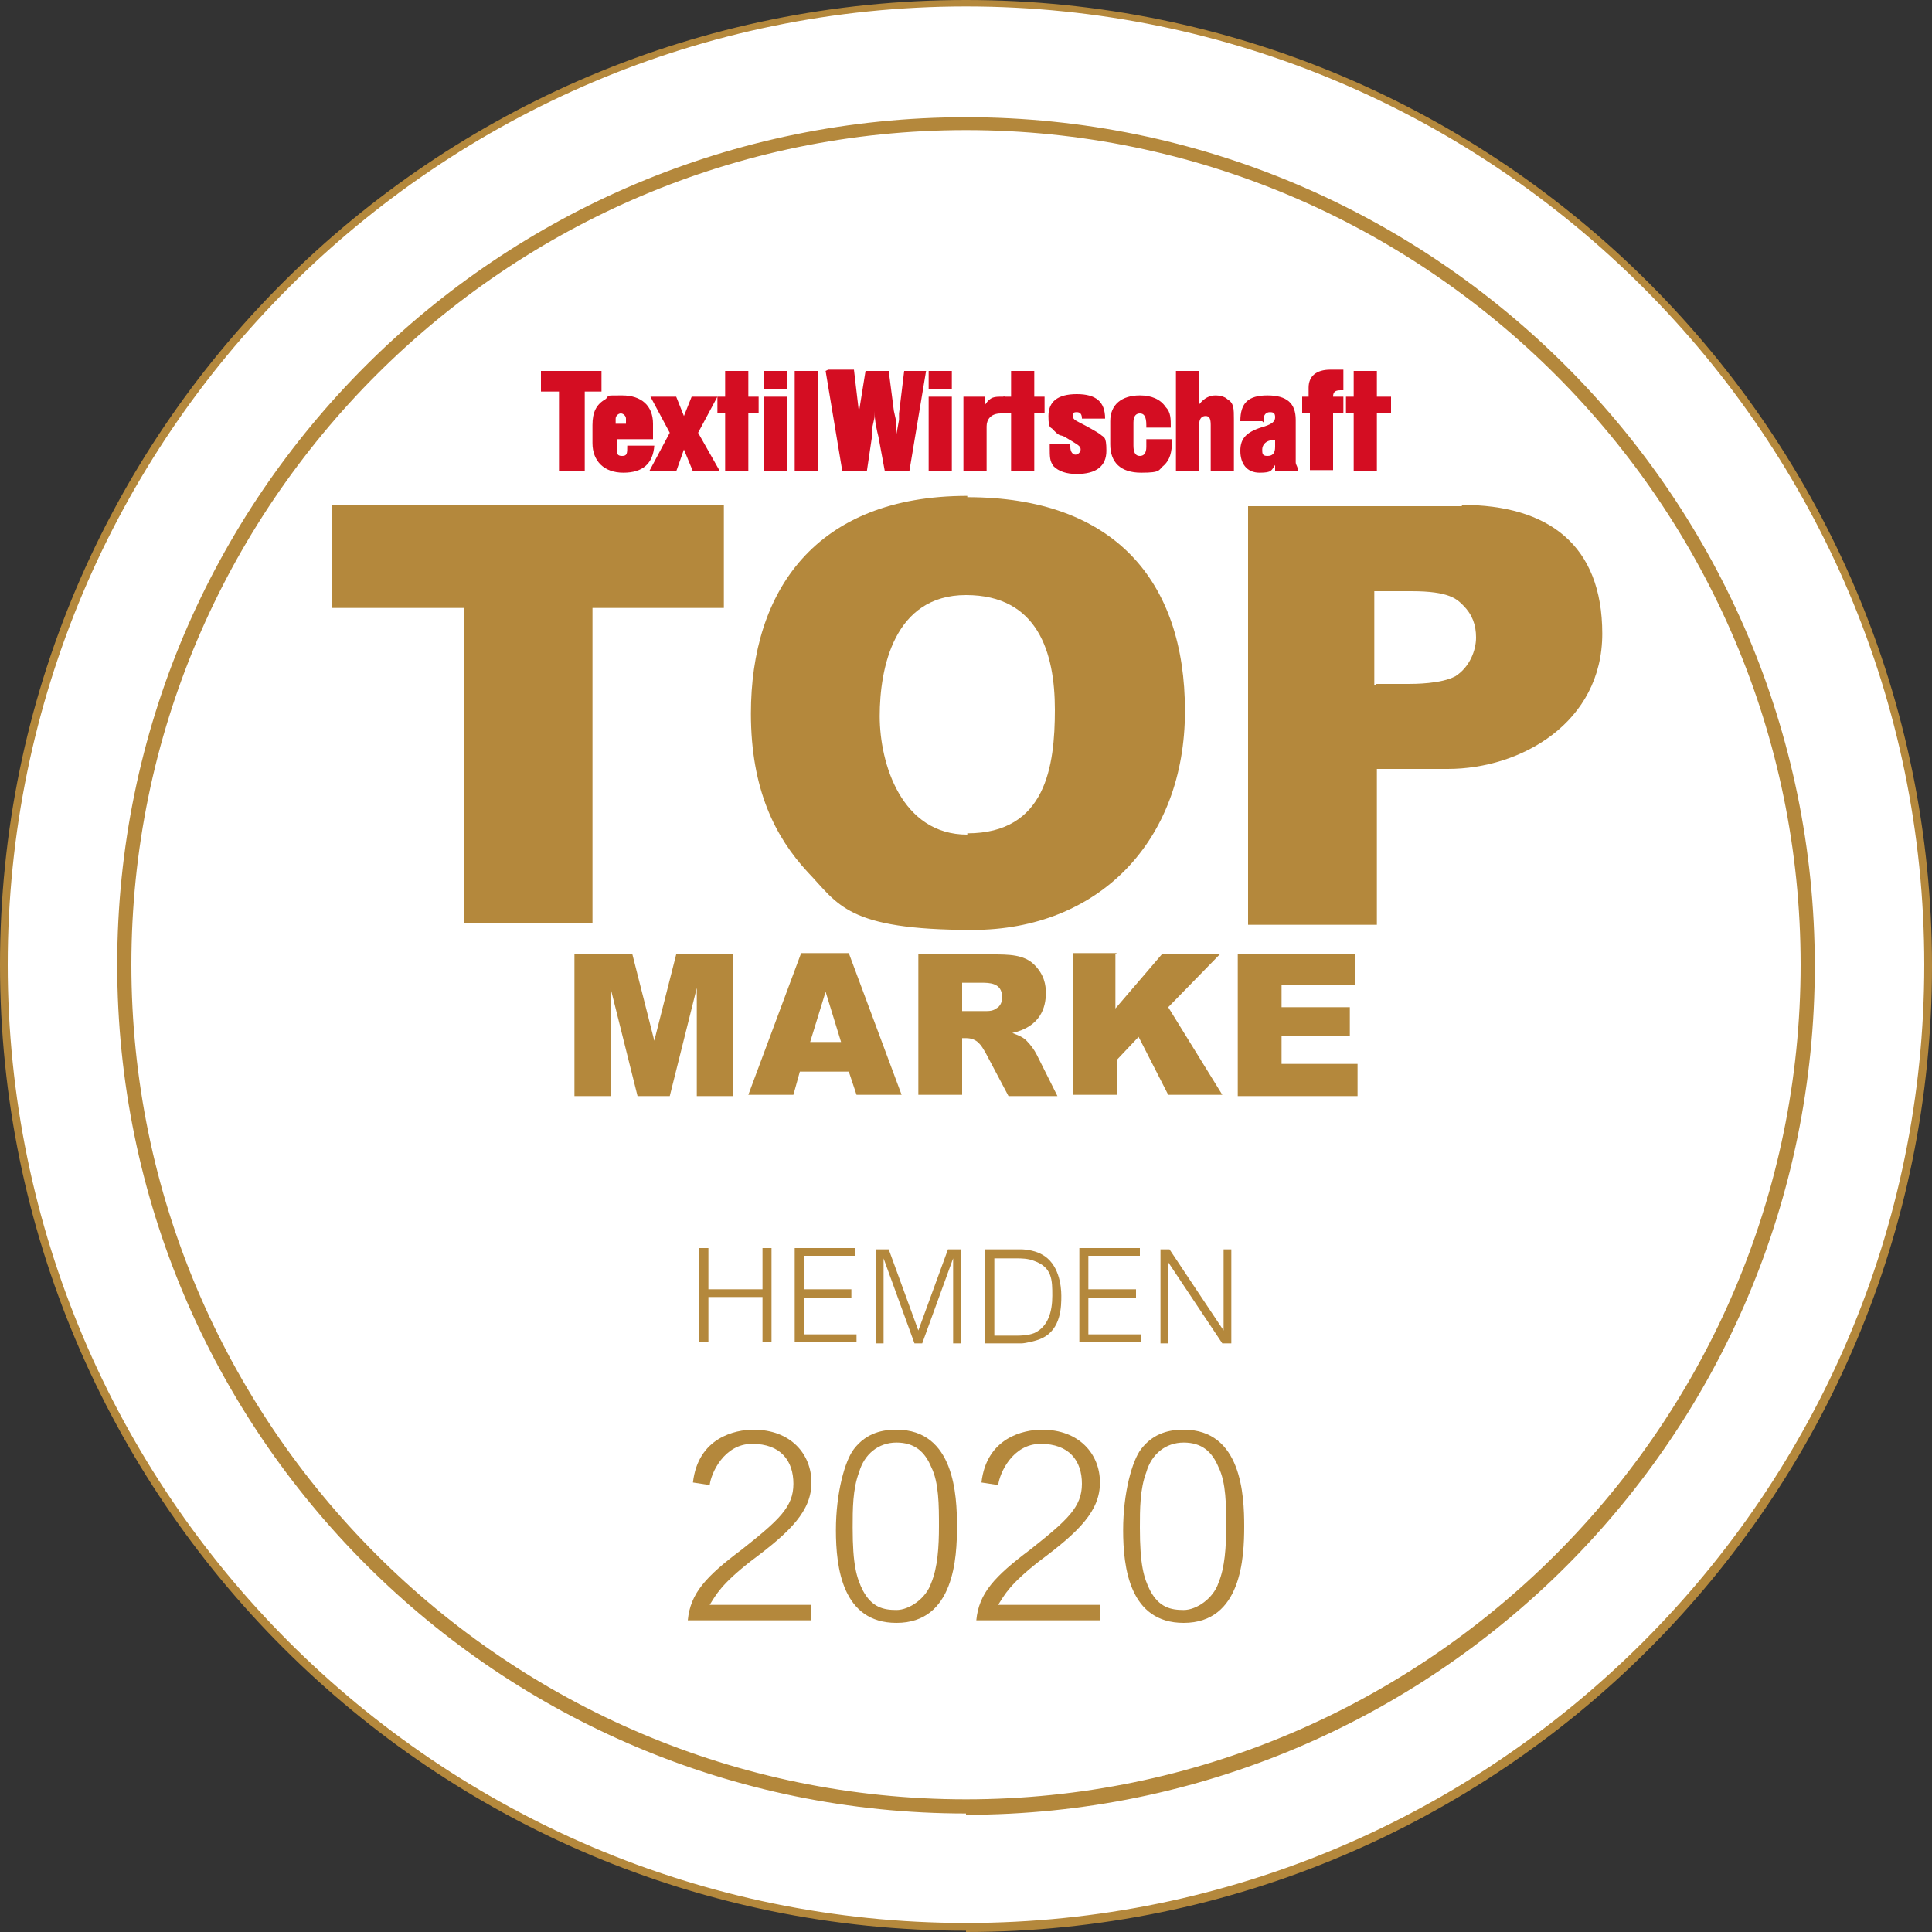 <?xml version="1.0" encoding="UTF-8"?>
<svg id="Hemden" xmlns="http://www.w3.org/2000/svg" version="1.1" viewBox="0 0 150 150">
  <rect x="0" y="0" width="150" height="150" fill="#333333" stroke="none"/>
  <!-- Generator: Adobe Illustrator 29.5.1, SVG Export Plug-In . SVG Version: 2.1.0 Build 141)  -->
  <defs>
    <style>
      .st0 {
        fill: #d40d22;
      }

      .st1 {
        fill: #fff;
      }

      .st2 {
        fill: #b4883c;
      }
    </style>
  </defs>
  <g>
    <path class="st1" d="M75,149.6C33.8,149.6.3,116.1.3,74.9S33.8.2,75,.2s74.7,33.5,74.7,74.7-33.5,74.7-74.7,74.7h0Z"/>
    <path class="st2" d="M75,149.9C33.6,149.9,0,116.3,0,74.9S33.6,0,75,0s75,33.6,75,75-33.6,75-75,75h0ZM75,.5C34,.5.6,33.9.6,74.9s33.4,74.4,74.4,74.4,74.4-33.4,74.4-74.4S116,.5,75,.5Z"/>
    <path class="st2" d="M75,140.8c-36.3,0-65.9-29.5-65.9-65.9S38.7,9.1,75,9.1s65.9,29.5,65.9,65.9-29.5,65.9-65.9,65.9h0ZM75,10.1C39.3,10.1,10.2,39.2,10.2,74.9s29.1,64.8,64.8,64.8,64.8-29.1,64.8-64.8S110.7,10.1,75,10.1Z"/>
  </g>
  <g>
    <path class="st0" d="M42,28.8v1.6h1.4v6.2h2v-6.2h1.3v-1.6s-4.7,0-4.7,0ZM48.7,32.9h-.9v-.4c0-.2.2-.4.4-.4s.4.2.4.4v.5h0ZM48.7,34.6h0c0,.6,0,.8-.4.8s-.4-.2-.4-.5v-.8h2.8v-1.2c0-1.4-.9-2.2-2.4-2.2s-.9,0-1.3.3c-.7.4-1,1-1,2v1.4c0,1.4.9,2.3,2.4,2.3s2.3-.7,2.4-2.1h-2.1ZM50.5,30.8l1.5,2.8-1.6,3h2.1l.6-1.7.7,1.7h2.1l-1.7-3,1.5-2.8h-2l-.6,1.5-.6-1.5h-2ZM59.3,30.8v5.8h1.8v-5.8h-1.8ZM59.3,30.2h1.8v-1.4h-1.8v1.4h0ZM61.7,36.6h1.8v-7.8h-1.8v7.8h0ZM64.1,28.8l1.3,7.8h1.9l.4-2.7v-.6l.2-.9v-.5c0,.8.2,1.6.3,2l.5,2.7h1.9l1.3-7.8h-1.7l-.4,3.3v.5l-.2,1.1v.4-1.3l-.2-.9-.4-3.1h-1.8l-.5,3.1v.7c0,.6,0,1,0,1.1v.4-.2c0,0,0-.5,0-1v-.8l-.4-3.4h-2ZM72.1,30.8v5.8h1.8v-5.8h-1.8ZM72.1,30.2h1.8v-1.4h-1.8v1.4h0ZM74.8,30.8v5.8h1.8v-3.5c0-.5.3-1,1.1-1h.3v-1.3h-.2c-.6,0-.9,0-1.3.6v-.6h-1.7ZM81.5,34.7c0,.8,0,1.1.3,1.5.4.4,1,.6,1.8.6,1.5,0,2.3-.6,2.3-1.8s-.2-1-.5-1.3c-.3-.2-1-.6-1.6-.9-.4-.2-.5-.3-.5-.5s0-.3.3-.3.4.2.4.5,0,0,0,0h1.8c0-1.3-.7-1.9-2.2-1.9s-2.2.6-2.2,1.7.2.8.4,1.1c.2.2.3.3.5.4,0,0,.2,0,.5.2l.5.3c.5.3.6.4.6.6s-.2.4-.4.4-.4-.2-.4-.6v-.2h-1.6ZM89,34.2v.5c0,.5-.2.7-.5.7s-.5-.2-.5-.8v-1.8c0-.5.2-.7.5-.7s.5.2.5.9,0,0,0,.2h1.9c0-.7,0-1.2-.4-1.6-.4-.6-1.1-.9-2-.9-1.4,0-2.3.7-2.3,2v1.8c0,1.4.8,2.2,2.4,2.2s1.3-.2,1.8-.6c.4-.4.6-.9.6-2h-2ZM91.3,28.8v7.8h1.8v-3.6c0-.5.2-.7.5-.7s.4.2.4.7v3.6h1.8v-4c0-.9,0-1.3-.5-1.6-.2-.2-.6-.3-.9-.3-.5,0-.9.2-1.3.7v-2.6h-1.8ZM99,34.1v.6c0,.5-.2.7-.6.7s-.4-.2-.4-.5.2-.6.6-.7h.3c0,0,.1,0,.1,0ZM98.1,32.8v-.2c0-.4.2-.6.5-.6s.4.1.4.4-.2.5-.8.7c-1.4.4-1.9.9-1.9,1.9s.5,1.7,1.5,1.7.9-.2,1.2-.6c0,.2,0,.3,0,.5h1.8c0-.3-.2-.5-.2-.7v-3.3c0-1.3-.7-1.9-2.2-1.9s-2.1.6-2.1,2h1.7ZM101.1,30.8v1.3h.6v4.4h1.8v-4.4h.8v-1.3h-.8c0-.4.2-.5.6-.5s0,0,.2,0v-1.6h-1c-1.1,0-1.7.5-1.7,1.4v.7h-.6,0Z"/>
    <path class="st0" d="M105.1,28.8v2h-.6v1.3h.6v4.5h1.8v-4.5h1.1v-1.3h-1.1v-2h-1.8Z"/>
    <path class="st0" d="M78.5,28.8v2h-.6v1.3h.6v4.5h1.8v-4.5h.8v-1.3h-.8v-2h-1.8Z"/>
    <path class="st0" d="M56.3,28.8v2h-.6v1.3h.6v4.5h1.8v-4.5h.8v-1.3h-.8v-2h-1.8Z"/>
  </g>
  <g>
    <path class="st2" d="M49.1,74.1l1.7,6.7h0l1.7-6.7h4.4v11h-2.8v-8.4h0l-2.1,8.4h-2.5l-2.1-8.4h0v8.4h-2.8v-11h4.5Z"/>
    <path class="st2" d="M62.1,83.2l-.5,1.8h-3.5l4.1-11h3.7l4.1,11h-3.5l-.6-1.8h-3.9.1ZM65.3,80.9l-1.2-3.9h0l-1.2,3.9h2.4Z"/>
    <path class="st2" d="M71.3,74.1h5.7c1.3,0,2.5,0,3.3.8s.9,1.6.9,2.2c0,1.1-.4,2.6-2.6,3.1h0c.5.2.8.3,1.1.6s.6.7.8,1.1l1.6,3.2h-3.8l-1.8-3.4c-.3-.5-.6-1.1-1.5-1.1h-.3v4.4h-3.4v-11h0ZM74.7,78.5h1.9c.6,0,.7-.2.9-.3.2-.2.3-.4.3-.8,0-1.1-1-1.1-1.6-1.1h-1.5s0,2.2,0,2.2Z"/>
    <path class="st2" d="M86.6,74.1v4.2l3.6-4.2h4.5l-4,4.1,4.2,6.8h-4.2l-2.3-4.5-1.7,1.8v2.7h-3.4v-11h3.4,0Z"/>
    <path class="st2" d="M105.2,74.1v2.4h-5.7v1.7h5.3v2.2h-5.3v2.2h5.9v2.5h-9.3v-11s9.1,0,9.1,0Z"/>
  </g>
  <g>
    <path class="st2" d="M56.2,39.2v8h-10.2v24.5h-10v-24.5h-10.2v-8h30.5,0Z"/>
    <path class="st2" d="M75.1,38.6c11.4,0,16.9,6.5,16.9,16.6s-6.7,17-16.5,17-10.4-2-12.8-4.5c-2.5-2.7-4.4-6.4-4.4-12.3,0-9.5,5-16.9,16.8-16.9h0ZM75.1,64.7c6.1,0,6.8-5.2,6.8-9.6s-1.3-8.9-6.9-8.9-6.7,5.7-6.7,9.4,1.7,9.2,6.8,9.2h0Z"/>
    <path class="st2" d="M113.5,39.2c6.7,0,10.9,3.1,10.9,10s-6.3,10.5-12,10.5h-5.5v12.1h-10v-32.5h16.7-.1ZM106.8,53.1h2.5c.5,0,2.6,0,3.7-.6,1.1-.7,1.6-2,1.6-3s-.3-1.8-1-2.5c-.5-.5-1.1-1.1-4-1.1h-2.9v7.3h.1Z"/>
  </g>
  <g>
    <path class="st2" d="M59.2,100.1v-3.2h.7v7.3h-.7v-3.5h-4.2v3.5h-.7v-7.3h.7v3.2h4.2Z"/>
    <path class="st2" d="M66.1,100.2v.6h-3.7v2.8h4.1v.6h-4.8v-7.3h4.7v.6h-4v2.6h3.7Z"/>
    <path class="st2" d="M69,97l2.3,6.3,2.3-6.3h1v7.3h-.6v-6.6h0l-2.4,6.6h-.6l-2.4-6.6h0v6.6h-.6v-7.3s1,0,1,0Z"/>
    <path class="st2" d="M76.5,97h2.8s.9,0,1.6.4c1.3.7,1.5,2.4,1.5,3.2s0,2.6-1.5,3.3c-.4.2-1.3.4-1.6.4h-2.8v-7.3ZM77.2,103.7h1.7c.3,0,.9,0,1.4-.2,1.1-.5,1.4-1.7,1.4-2.9s0-2.2-1.4-2.7c-.5-.2-1-.2-1.4-.2h-1.7v6.1h0Z"/>
    <path class="st2" d="M88.2,100.2v.6h-3.7v2.8h4.1v.6h-4.8v-7.3h4.7v.6h-4v2.6h3.7Z"/>
    <path class="st2" d="M90.8,97l4.2,6.3h0v-6.3h.6v7.3h-.7l-4.2-6.3h0v6.3h-.6v-7.3h.7Z"/>
  </g>
  <g>
    <path class="st2" d="M53.4,125.8c.2-2.1,1.4-3.4,4.2-5.5,2.9-2.3,4-3.3,4-5.1s-1-3.1-3.2-3.1-3.2,2.3-3.3,3.2l-1.3-.2c.4-3.5,3.3-4.1,4.7-4.1,2.9,0,4.5,1.9,4.5,4.1s-1.6,3.8-4.7,6.1c-2.3,1.8-2.7,2.6-3.2,3.4h7.9v1.2h-9.6Z"/>
    <path class="st2" d="M69.6,126c-4.2,0-4.7-4.3-4.7-7.2s.7-5.4,1.4-6.3c1-1.3,2.3-1.5,3.3-1.5,4.5,0,4.7,5.1,4.7,7.5s-.2,7.5-4.7,7.5ZM72.3,113.9c-.5-1.2-1.3-1.9-2.7-1.9s-2.5.9-2.9,2.3c-.5,1.3-.5,2.9-.5,4.3,0,2.9.3,3.9.8,4.9.7,1.3,1.6,1.5,2.6,1.5s2.3-.9,2.7-2.1c.5-1.2.6-2.8.6-4.4s0-3.4-.6-4.6Z"/>
    <path class="st2" d="M75.8,125.8c.2-2.1,1.4-3.4,4.2-5.5,2.9-2.3,4-3.3,4-5.1s-1-3.1-3.2-3.1-3.2,2.3-3.3,3.2l-1.3-.2c.4-3.5,3.3-4.1,4.7-4.1,2.9,0,4.5,1.9,4.5,4.1s-1.6,3.8-4.7,6.1c-2.3,1.8-2.7,2.6-3.2,3.4h7.9v1.2h-9.6Z"/>
    <path class="st2" d="M91.9,126c-4.2,0-4.7-4.3-4.7-7.2s.7-5.4,1.4-6.3c1-1.3,2.3-1.5,3.3-1.5,4.5,0,4.7,5.1,4.7,7.5s-.2,7.5-4.7,7.5ZM94.6,113.9c-.5-1.2-1.3-1.9-2.7-1.9s-2.5.9-2.9,2.3c-.5,1.3-.5,2.9-.5,4.3,0,2.9.3,3.9.8,4.9.7,1.3,1.6,1.5,2.6,1.5s2.3-.9,2.7-2.1c.5-1.2.6-2.8.6-4.4s0-3.4-.6-4.6Z"/>
  </g>
</svg>